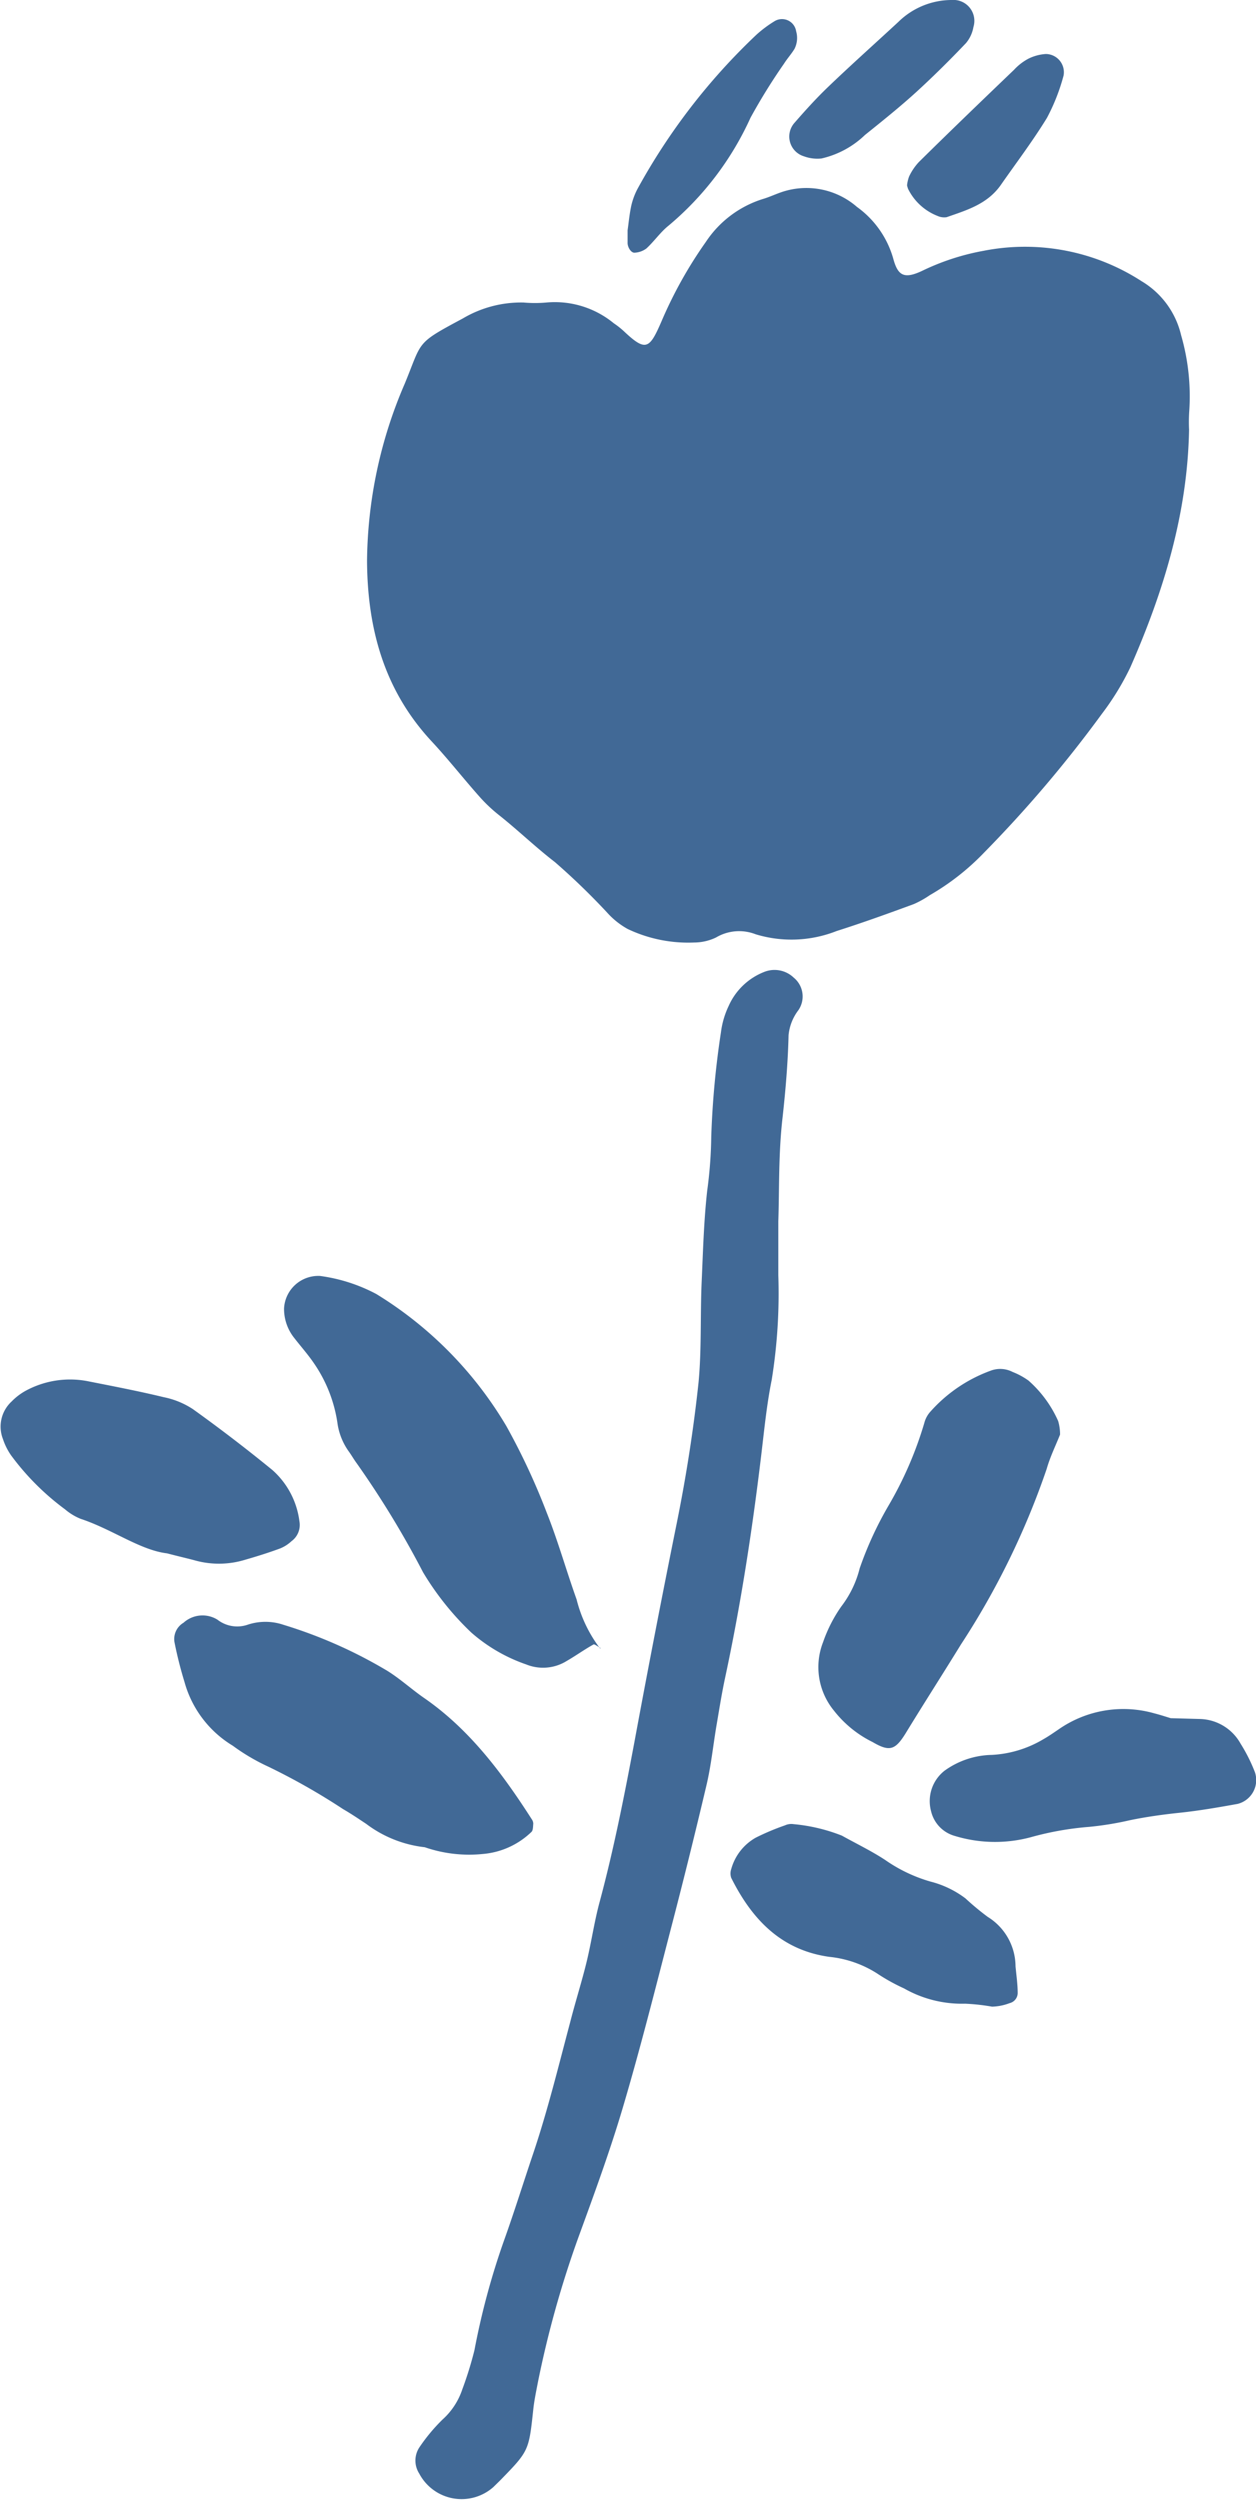 <svg xmlns="http://www.w3.org/2000/svg" width="32.84mm" height="65.34mm" viewBox="0 0 93.08 185.2"><defs><style>.cls-1{fill:#416996;}</style></defs><g id="レイヤー_2" data-name="レイヤー 2"><g id="レイヤー_1-2" data-name="レイヤー 1"><path class="cls-1" d="M88.12,31.83c-.11,6.2-1.89,12-4.35,17.6a19.81,19.81,0,0,1-2.11,3.45,92.45,92.45,0,0,1-8.75,10.3,18,18,0,0,1-4,3.13,7.23,7.23,0,0,1-1.18.66c-1.9.7-3.81,1.39-5.73,2a9.12,9.12,0,0,1-6,.24,3.36,3.36,0,0,0-2.94.24,3.78,3.78,0,0,1-1.62.37,10.44,10.44,0,0,1-4.92-1A5.82,5.82,0,0,1,45,67.61a50.78,50.78,0,0,0-3.88-3.75c-1.43-1.1-2.72-2.35-4.13-3.47A11.3,11.3,0,0,1,35.52,59c-1.2-1.35-2.31-2.77-3.54-4.09-3.51-3.78-4.75-8.33-4.78-13.35A33.74,33.74,0,0,1,30,28.41c1.31-3.18.77-2.93,4.3-4.82a8.47,8.47,0,0,1,4.5-1.18,9.54,9.54,0,0,0,1.69,0,6.88,6.88,0,0,1,5,1.54,6.06,6.06,0,0,1,.79.63c1.59,1.49,1.86,1.26,2.74-.77a31.78,31.78,0,0,1,3.29-5.89,7.89,7.89,0,0,1,4.23-3.18c.44-.13.85-.32,1.27-.47a5.71,5.71,0,0,1,5.7,1.06,7.09,7.09,0,0,1,2.68,3.8c.34,1.27.78,1.6,2.22.9a17.65,17.65,0,0,1,4.48-1.45A15.9,15.9,0,0,1,84.6,20.83a6.33,6.33,0,0,1,2.93,4,16.29,16.29,0,0,1,.6,5.68A12.14,12.14,0,0,0,88.12,31.83Z"/><path class="cls-1" d="M57.68,90.47c.08-2.33,0-5,.32-7.73.22-2,.39-4,.44-6.06a3.62,3.62,0,0,1,.73-1.85,1.8,1.8,0,0,0-.35-2.41A2.06,2.06,0,0,0,56.63,72,4.79,4.79,0,0,0,54,74.52a6.36,6.36,0,0,0-.57,1.94,64.92,64.92,0,0,0-.72,7.74,32.32,32.32,0,0,1-.3,4c-.25,2.23-.31,4.49-.41,6.74-.11,2.48,0,5-.23,7.45-.37,3.48-.91,6.93-1.6,10.36q-1.64,8.11-3.15,16.27c-.75,4-1.54,8-2.59,11.9-.38,1.41-.59,2.87-.93,4.3s-.84,3-1.24,4.56c-.87,3.27-1.67,6.55-2.75,9.76-.72,2.13-1.39,4.29-2.15,6.41a54.8,54.8,0,0,0-2.2,8.15,27,27,0,0,1-.9,2.9,5.22,5.22,0,0,1-1.47,2.24,13.22,13.22,0,0,0-1.72,2.07,1.78,1.78,0,0,0,0,1.93,3.55,3.55,0,0,0,5.49,1l.48-.47c2.16-2.21,2.15-2.21,2.48-5.28.07-.66.21-1.32.34-2a75.32,75.32,0,0,1,3-10.74c1.16-3.18,2.33-6.36,3.29-9.6,1.28-4.32,2.38-8.69,3.51-13.05q1.41-5.4,2.69-10.83c.34-1.43.49-2.89.73-4.34.21-1.22.4-2.45.66-3.66,1.16-5.41,2-10.87,2.66-16.36.23-1.9.41-3.81.79-5.69a40.27,40.27,0,0,0,.49-7.75Z"/><path class="cls-1" d="M44.46,122.1a10,10,0,0,1-1.73-3.62c-.76-2.12-1.37-4.3-2.2-6.39a49.56,49.56,0,0,0-3-6.44,28.49,28.49,0,0,0-9.64-9.79,12.36,12.36,0,0,0-4.17-1.34,2.54,2.54,0,0,0-2.67,2.41,3.45,3.45,0,0,0,.76,2.19c.48.62,1,1.2,1.45,1.86A10.48,10.48,0,0,1,25,105.37a4.73,4.73,0,0,0,.86,2.17c.2.28.37.58.57.85a69.38,69.38,0,0,1,4.92,8.08,21,21,0,0,0,3.58,4.47A12.18,12.18,0,0,0,39,123.3a3.32,3.32,0,0,0,3-.26c.68-.39,1.31-.85,2-1.23.1,0,.35.19.53.29Z"/><path class="cls-1" d="M31.48,136.84a10.07,10.07,0,0,0,4.3.5,5.89,5.89,0,0,0,3.6-1.63c.13-.11.12-.41.14-.62a.59.59,0,0,0-.11-.32c-2.2-3.43-4.62-6.67-8-9-.92-.64-1.76-1.41-2.71-2A34.82,34.82,0,0,0,21,120.36a4.17,4.17,0,0,0-2.66,0,2.39,2.39,0,0,1-2.23-.38,2.1,2.1,0,0,0-2.51.23,1.4,1.4,0,0,0-.67,1.44,29.39,29.39,0,0,0,.74,2.94,8,8,0,0,0,3.58,4.73,15,15,0,0,0,2.61,1.54,48.4,48.4,0,0,1,5.57,3.16c.59.34,1.15.72,1.71,1.09A8.83,8.83,0,0,0,31.48,136.84Z"/><path class="cls-1" d="M78.56,106.27a3.53,3.53,0,0,0-.14-1,8.69,8.69,0,0,0-2.2-3,5.36,5.36,0,0,0-1.18-.64,2,2,0,0,0-1.63-.09,11,11,0,0,0-4.43,3,2,2,0,0,0-.48.87,27.52,27.52,0,0,1-2.68,6.17,26.24,26.24,0,0,0-2.11,4.6A7.68,7.68,0,0,1,62.35,119,10.64,10.64,0,0,0,61,121.64a5.08,5.08,0,0,0,.81,5.09,8.26,8.26,0,0,0,2.86,2.32c1.25.73,1.67.6,2.44-.64,1.35-2.21,2.75-4.39,4.11-6.6a57.8,57.8,0,0,0,6.35-13C77.82,107.93,78.22,107.12,78.56,106.27Z"/><path class="cls-1" d="M12.38,115.07c1,.26,1.59.39,2.13.54a6.63,6.63,0,0,0,3.67-.07c.87-.25,1.73-.52,2.57-.83a2.73,2.73,0,0,0,.85-.54,1.49,1.49,0,0,0,.59-1.47,6.09,6.09,0,0,0-2-3.8c-1.91-1.56-3.88-3.07-5.89-4.51a6.11,6.11,0,0,0-2.17-.89c-1.86-.45-3.74-.81-5.61-1.18a6.9,6.9,0,0,0-4.59.69,4.44,4.44,0,0,0-1.07.81,2.53,2.53,0,0,0-.64,2.79,4.65,4.65,0,0,0,.6,1.2,18.87,18.87,0,0,0,4,4,4.18,4.18,0,0,0,1.15.7C8.33,113.29,10.38,114.83,12.38,115.07Z"/><path class="cls-1" d="M71.55,140.63a7.27,7.27,0,0,0-2.61-1.25,11.34,11.34,0,0,1-3.33-1.59c-1-.66-2.14-1.21-3.22-1.81a12.92,12.92,0,0,0-3.57-.85,1.14,1.14,0,0,0-.65.09,17.91,17.91,0,0,0-2.16.91,3.84,3.84,0,0,0-1.82,2.33,1,1,0,0,0,0,.65c1.53,3.06,3.69,5.35,7.27,5.85A8.09,8.09,0,0,1,65,146.19,14.28,14.28,0,0,0,67,147.3a8.66,8.66,0,0,0,4.52,1.13,15.48,15.48,0,0,1,2,.22,3.91,3.91,0,0,0,1.3-.26.78.78,0,0,0,.6-.73c0-.67-.1-1.34-.16-2A4.33,4.33,0,0,0,73.2,142,19.48,19.48,0,0,1,71.55,140.63Z"/><path class="cls-1" d="M86.76,127.28c-.36-.11-.79-.25-1.22-.36a8.39,8.39,0,0,0-7.09,1.19c-.37.25-.74.51-1.13.73A8.29,8.29,0,0,1,73.5,130,6.17,6.17,0,0,0,70,131.17a2.86,2.86,0,0,0-1,3A2.49,2.49,0,0,0,70.75,136a10.22,10.22,0,0,0,5.67.09,22.64,22.64,0,0,1,4.31-.76,23.58,23.58,0,0,0,3-.49c1.21-.25,2.43-.42,3.66-.55,1.45-.15,2.89-.4,4.33-.66A1.82,1.82,0,0,0,93,131.28a12.25,12.25,0,0,0-1.06-2.11,3.55,3.55,0,0,0-3-1.83Z"/><path class="cls-1" d="M46.51,17.06c.07-.47.13-1.15.27-1.81A5.16,5.16,0,0,1,47.24,14,46.28,46.28,0,0,1,56.06,2.57a8.87,8.87,0,0,1,1.34-1A1.06,1.06,0,0,1,59,2.31a1.8,1.8,0,0,1-.12,1.31c-.23.38-.54.72-.78,1.1a43.71,43.71,0,0,0-2.48,4,22.55,22.55,0,0,1-6.08,8c-.61.49-1.06,1.16-1.64,1.69a1.59,1.59,0,0,1-.89.31c-.26,0-.52-.43-.5-.77Z"/><path class="cls-1" d="M70.53,0a1.55,1.55,0,0,1,1.61,2,2.51,2.51,0,0,1-.55,1.19C70.42,4.42,69.22,5.61,68,6.73S65.42,8.94,64.1,10a6.83,6.83,0,0,1-3.22,1.74,2.88,2.88,0,0,1-1.3-.16,1.53,1.53,0,0,1-.72-2.46c.81-.93,1.64-1.85,2.53-2.7,1.7-1.63,3.46-3.2,5.19-4.8A5.65,5.65,0,0,1,70.53,0Z"/><path class="cls-1" d="M67.22,13.73a2.68,2.68,0,0,1,.15-.65A4.14,4.14,0,0,1,68.1,12c2.33-2.3,4.69-4.57,7.05-6.83a4,4,0,0,1,1.06-.82A3.36,3.36,0,0,1,77.51,4a1.35,1.35,0,0,1,1.31,1.6,14.66,14.66,0,0,1-1.23,3.13c-1.06,1.73-2.29,3.35-3.44,5-1,1.4-2.51,1.84-4,2.36a1.19,1.19,0,0,1-.66-.09,4.1,4.1,0,0,1-2.19-2A1.92,1.92,0,0,1,67.22,13.73Z"/></g></g></svg>